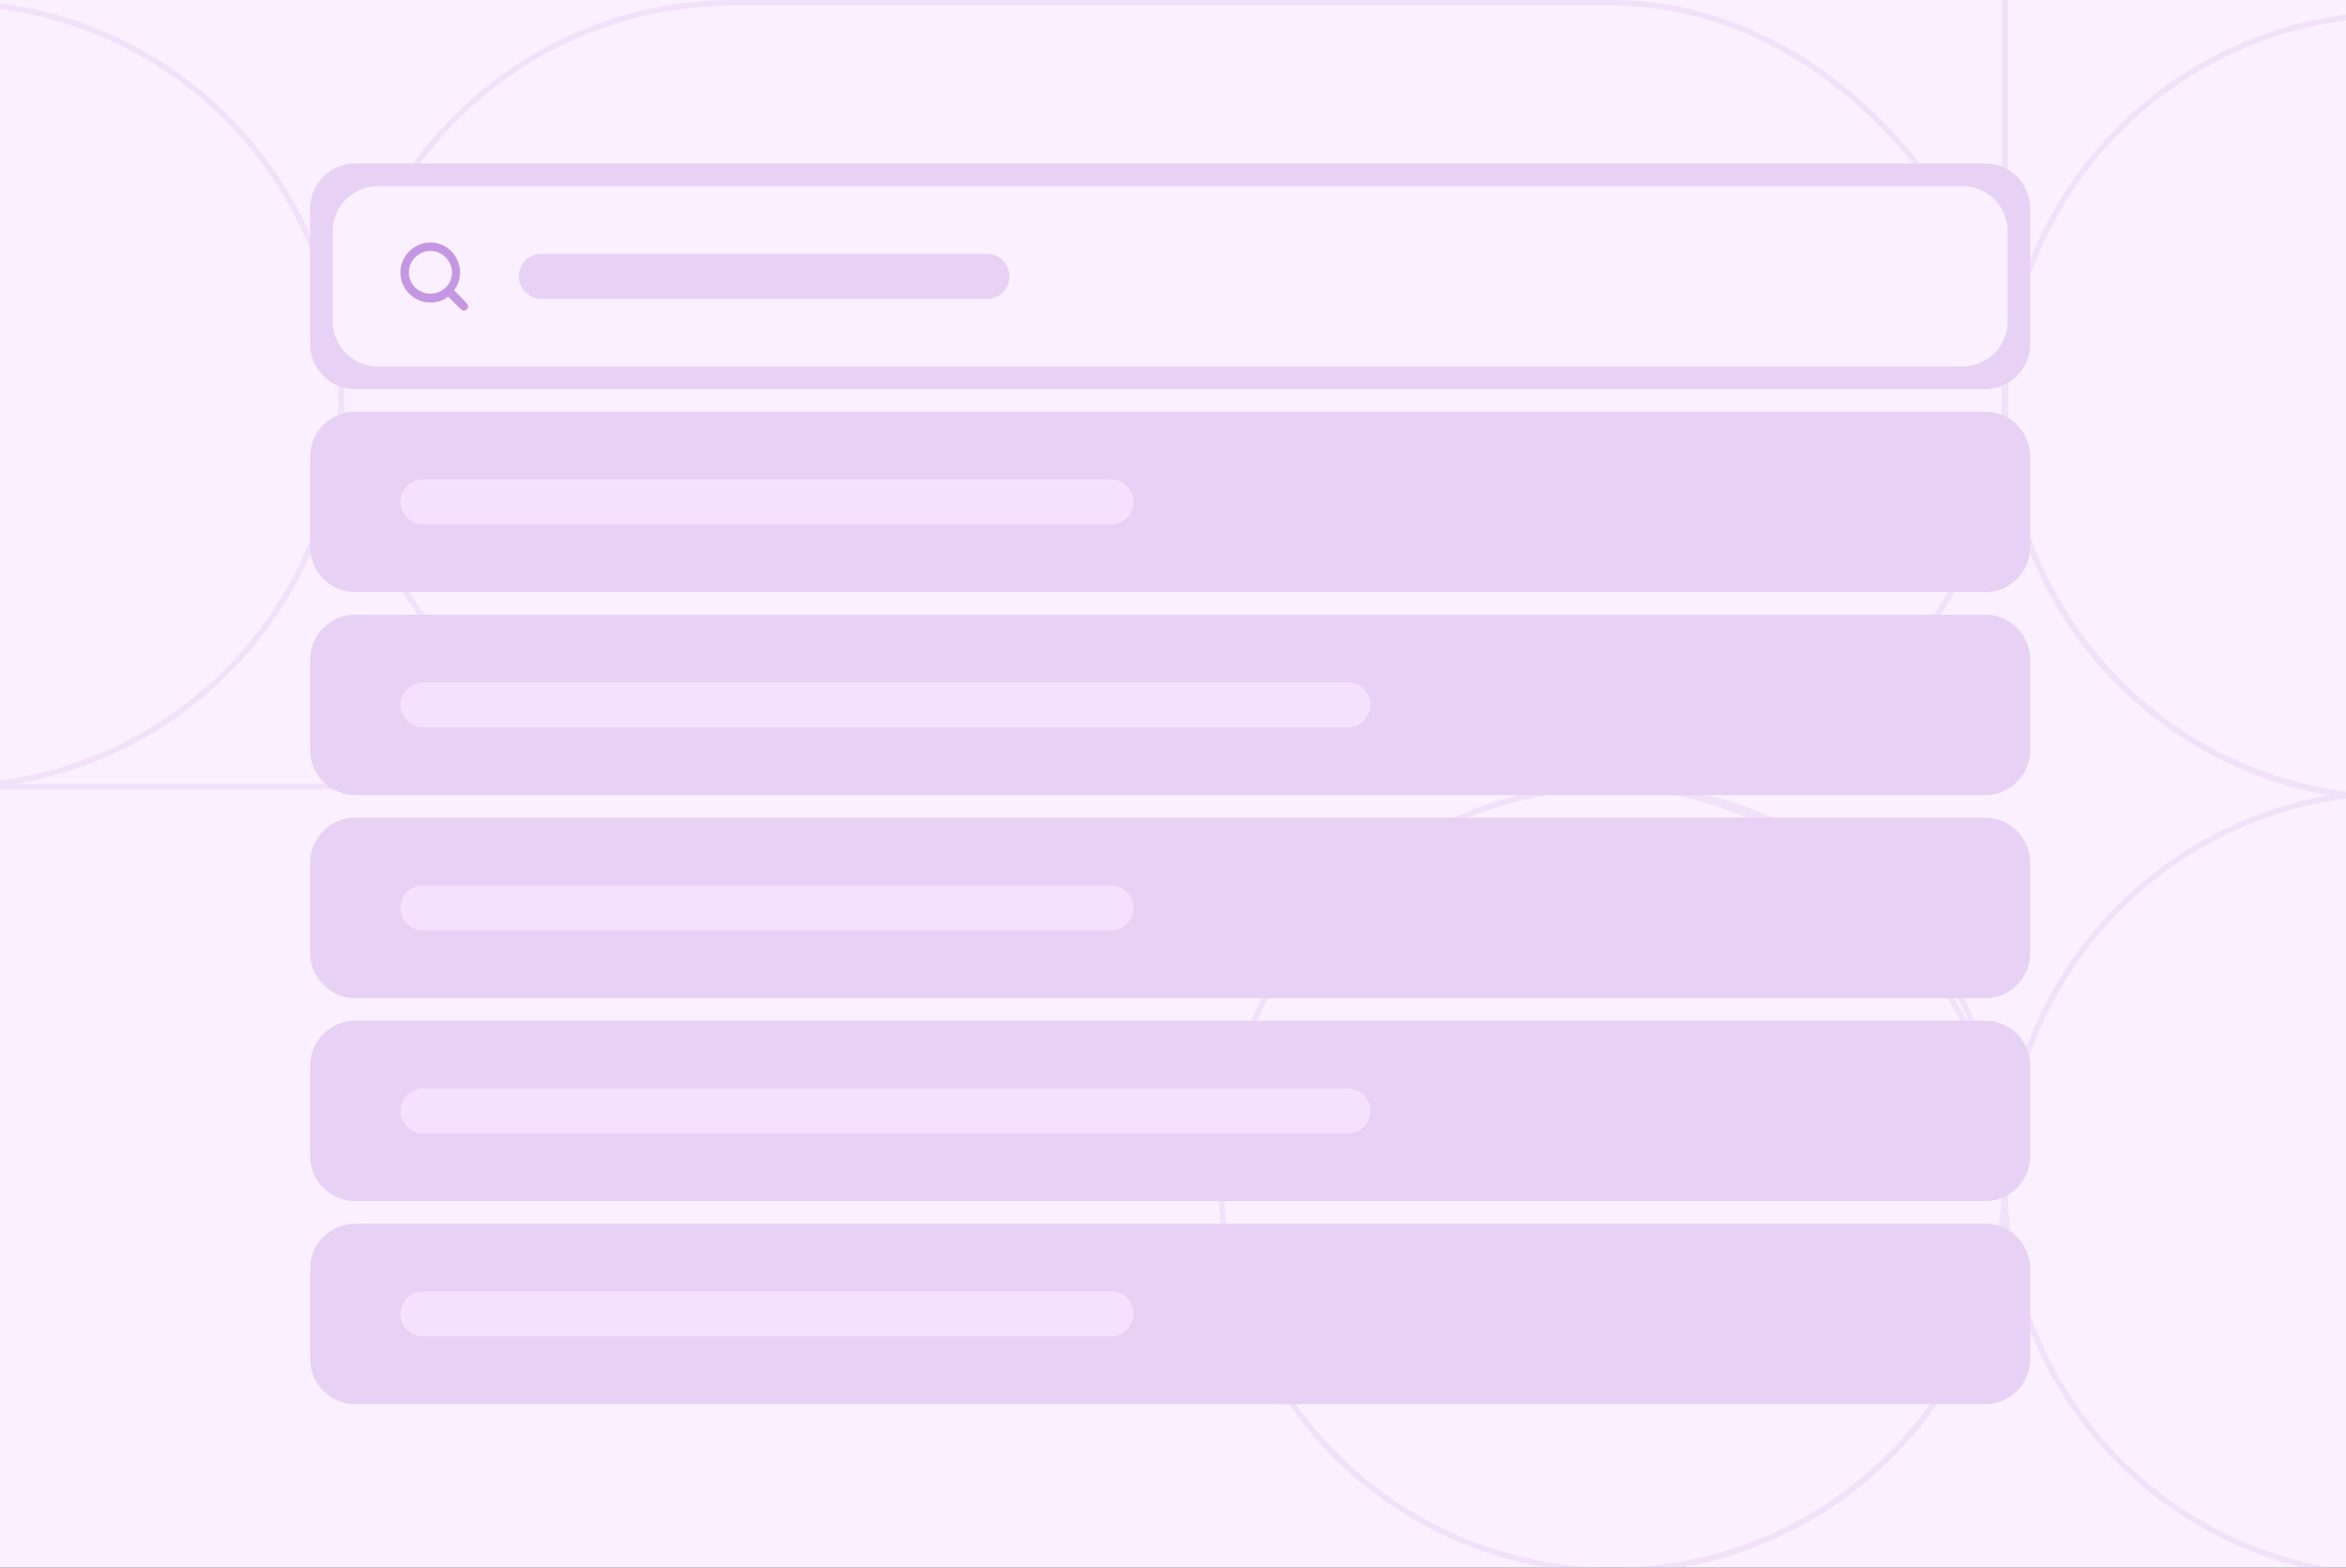 <svg width="416" height="278" viewBox="0 0 416 278" fill="none" xmlns="http://www.w3.org/2000/svg">
<rect x="0" y="0" width="416" height="278" fill="#333333" stroke="none"/>
<g clip-path="url(#clip0_879_16163)">
<rect width="416" height="278" fill="#FAF0FF"/>
<g opacity="0.5">
<circle cx="286" cy="209" r="69.5" transform="rotate(-90 286 209)" stroke="#E7D1F4"/>
<circle cx="425" cy="210" r="69.5" transform="rotate(-90 425 210)" stroke="#E7D1F4"/>
<circle cx="425" cy="72" r="69.5" transform="rotate(-90 425 72)" stroke="#E7D1F4"/>
<circle cx="-9" cy="70" r="69.5" transform="rotate(-90 -9 70)" stroke="#E7D1F4"/>
<rect x="60.5" y="0.5" width="295" height="139" rx="69.5" stroke="#E7D1F4"/>
<rect x="-86.5" y="139.5" width="442" height="139" rx="69.5" stroke="#E7D1F4"/>
<rect x="355.5" y="141.5" width="287" height="139" rx="69.5" transform="rotate(-90 355.5 141.5)" stroke="#E7D1F4"/>
</g>
<path d="M55 37C55 32.582 58.582 29 63 29H352C356.418 29 360 32.582 360 37V61C360 65.418 356.418 69 352 69H63C58.582 69 55 65.418 55 61V37Z" fill="#E7D1F4"/>
<path d="M59 41C59 36.582 62.582 33 67 33H348C352.418 33 356 36.582 356 41V57C356 61.418 352.418 65 348 65H67C62.582 65 59 61.418 59 57V41Z" fill="#FAF0FF"/>
<path d="M92 49C92 46.791 93.791 45 96 45H175C177.209 45 179 46.791 179 49C179 51.209 177.209 53 175 53H96C93.791 53 92 51.209 92 49Z" fill="#E7D1F4"/>
<g clip-path="url(#clip1_879_16163)">
<path d="M80.525 51.475C81.2 50.575 81.575 49.525 81.575 48.325C81.575 45.4 79.25 43 76.325 43C73.4 43 71 45.4 71 48.325C71 51.25 73.4 53.65 76.325 53.65C77.525 53.65 78.65 53.275 79.475 52.6L81.725 54.85C81.875 55 82.1 55.075 82.25 55.075C82.4 55.075 82.625 55 82.775 54.85C83.075 54.55 83.075 54.1 82.775 53.8L80.525 51.475ZM76.325 52.075C74.225 52.075 72.5 50.425 72.5 48.325C72.5 46.225 74.225 44.5 76.325 44.5C78.425 44.5 80.15 46.225 80.15 48.325C80.15 50.425 78.425 52.075 76.325 52.075Z" fill="#C597E2"/>
</g>
<path d="M55 81C55 76.582 58.582 73 63 73H352C356.418 73 360 76.582 360 81V97C360 101.418 356.418 105 352 105H63C58.582 105 55 101.418 55 97V81Z" fill="#E7D1F4"/>
<path d="M71 89C71 86.791 72.791 85 75 85H197C199.209 85 201 86.791 201 89C201 91.209 199.209 93 197 93H75C72.791 93 71 91.209 71 89Z" fill="#F3E1FE"/>
<path d="M55 117C55 112.582 58.582 109 63 109H352C356.418 109 360 112.582 360 117V133C360 137.418 356.418 141 352 141H63C58.582 141 55 137.418 55 133V117Z" fill="#E7D1F4"/>
<path d="M71 125C71 122.791 72.791 121 75 121H239C241.209 121 243 122.791 243 125C243 127.209 241.209 129 239 129H75C72.791 129 71 127.209 71 125Z" fill="#F3E1FE"/>
<path d="M55 153C55 148.582 58.582 145 63 145H352C356.418 145 360 148.582 360 153V169C360 173.418 356.418 177 352 177H63C58.582 177 55 173.418 55 169V153Z" fill="#E7D1F4"/>
<path d="M71 161C71 158.791 72.791 157 75 157H197C199.209 157 201 158.791 201 161C201 163.209 199.209 165 197 165H75C72.791 165 71 163.209 71 161Z" fill="#F3E1FE"/>
<path d="M55 189C55 184.582 58.582 181 63 181H352C356.418 181 360 184.582 360 189V205C360 209.418 356.418 213 352 213H63C58.582 213 55 209.418 55 205V189Z" fill="#E7D1F4"/>
<path d="M71 197C71 194.791 72.791 193 75 193H239C241.209 193 243 194.791 243 197C243 199.209 241.209 201 239 201H75C72.791 201 71 199.209 71 197Z" fill="#F3E1FE"/>
<path d="M55 225C55 220.582 58.582 217 63 217H352C356.418 217 360 220.582 360 225V241C360 245.418 356.418 249 352 249H63C58.582 249 55 245.418 55 241V225Z" fill="#E7D1F4"/>
<path d="M71 233C71 230.791 72.791 229 75 229H197C199.209 229 201 230.791 201 233C201 235.209 199.209 237 197 237H75C72.791 237 71 235.209 71 233Z" fill="#F3E1FE"/>
</g>
<defs>
<clipPath id="clip0_879_16163">
<rect width="416" height="278" fill="white"/>
</clipPath>
<clipPath id="clip1_879_16163">
<rect width="12" height="12" fill="white" transform="translate(71 43)"/>
</clipPath>
</defs>
</svg>
